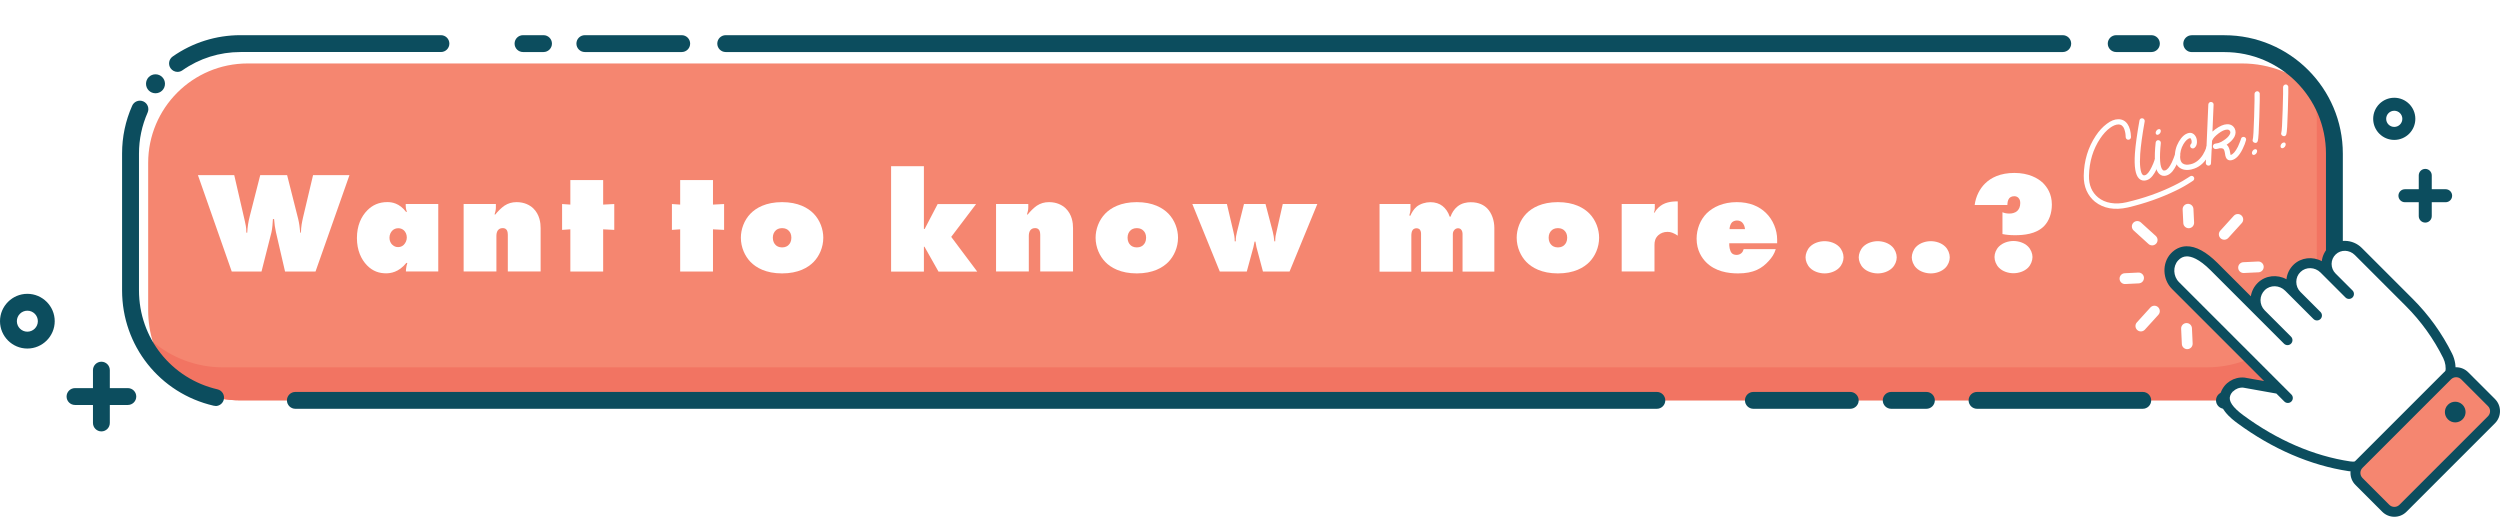 <?xml version="1.0" encoding="UTF-8"?><svg xmlns="http://www.w3.org/2000/svg" xmlns:xlink="http://www.w3.org/1999/xlink" viewBox="0 0 569.3 118"><defs><style>.cls-1{fill:#f58670;}.cls-2{fill:#f27462;}.cls-3,.cls-4{fill:#fff;}.cls-5{fill:#0c4d5e;}.cls-6{mix-blend-mode:multiply;}.cls-4{filter:url(#drop-shadow-1);}.cls-7{isolation:isolate;}</style><filter id="drop-shadow-1" filterUnits="userSpaceOnUse"><feOffset dx="8.4" dy="8.4"/><feGaussianBlur result="blur" stdDeviation="6"/><feFlood flood-color="#000" flood-opacity=".3"/><feComposite in2="blur" operator="in"/><feComposite in="SourceGraphic"/></filter></defs><g class="cls-7"><g id="Layer_2"><g id="drawn"><rect class="cls-4" x="29.73" y="9.93" width="501.86" height="81.23" rx="25.04" ry="25.04"/><path class="cls-1" d="m527.17,20.79c-4.42-3.93-10.23-6.34-16.61-6.34H56.4c-12.52,0-22.66,10.15-22.66,22.66v33.53c0,5.27,1.64,10.15,4.42,14.19,4.42,3.93,10.23,6.34,16.61,6.34h454.16c12.52,0,22.66-10.15,22.66-22.66v-33.53c0-5.27-1.64-10.15-4.42-14.19Z"/><g class="cls-6"><path class="cls-2" d="m527.17,20.79c-.21-.19-.44-.36-.66-.54.69,2.28,1.07,4.7,1.07,7.21v31.15c0,13.83-11.21,25.04-25.04,25.04H50.76c-6.08,0-11.62-2.2-15.95-5.8.76,2.51,1.89,4.87,3.35,6.98,4.42,3.93,10.23,6.34,16.61,6.34h451.78c13.83,0,25.04-11.21,25.04-25.04v-31.15c0-5.27-1.64-10.15-4.42-14.19Z"/></g><path class="cls-5" d="m40.43,16.37c-.61,0-1.2-.29-1.58-.82-.61-.87-.4-2.07.47-2.68,4.54-3.18,9.89-4.86,15.45-4.86h45.64c1.06,0,1.92.86,1.92,1.92s-.86,1.92-1.92,1.92h-45.64c-4.77,0-9.35,1.44-13.24,4.17-.34.24-.72.35-1.1.35Z"/><path class="cls-5" d="m49.1,92.44c-.14,0-.29-.02-.44-.05-12.28-2.84-20.86-13.65-20.86-26.27v-31.15c0-3.79.77-7.46,2.3-10.9.43-.97,1.56-1.41,2.54-.98.97.43,1.41,1.57.98,2.54-1.3,2.95-1.97,6.09-1.97,9.35v31.15c0,10.82,7.35,20.09,17.88,22.53,1.03.24,1.68,1.27,1.44,2.31-.21.89-1,1.49-1.87,1.49Z"/><path class="cls-5" d="m377.3,93.09H67.26c-1.06,0-1.92-.86-1.92-1.92s.86-1.92,1.92-1.92h310.04c1.06,0,1.92.86,1.92,1.92s-.86,1.92-1.92,1.92Z"/><path class="cls-5" d="m438.68,93.09h-8.02c-1.06,0-1.92-.86-1.92-1.92s.86-1.92,1.92-1.92h8.02c1.06,0,1.92.86,1.92,1.92s-.86,1.92-1.92,1.92Z"/><path class="cls-5" d="m489.92,11.85h-8.02c-1.06,0-1.92-.86-1.92-1.92s.86-1.92,1.92-1.92h8.02c1.06,0,1.92.86,1.92,1.92s-.86,1.92-1.92,1.92Z"/><path class="cls-5" d="m123.77,11.85h-4.67c-1.06,0-1.92-.86-1.92-1.92s.86-1.92,1.92-1.92h4.67c1.06,0,1.92.86,1.92,1.92s-.86,1.92-1.92,1.92Z"/><path class="cls-5" d="m487.95,93.09h-37.74c-1.06,0-1.92-.86-1.92-1.92s.86-1.92,1.92-1.92h37.74c1.06,0,1.92.86,1.92,1.92s-.86,1.92-1.92,1.92Z"/><path class="cls-5" d="m506.55,93.09c-1.06,0-1.92-.86-1.92-1.92s.86-1.92,1.92-1.92c12.75,0,23.12-10.37,23.12-23.12v-31.15c0-12.75-10.37-23.12-23.12-23.12h-7.45c-1.06,0-1.92-.86-1.92-1.92s.86-1.92,1.92-1.92h7.45c14.87,0,26.96,12.1,26.96,26.96v31.15c0,14.87-12.1,26.96-26.96,26.96Z"/><path class="cls-5" d="m469.73,11.85H165.26c-1.06,0-1.92-.86-1.92-1.92s.86-1.92,1.92-1.92h304.47c1.06,0,1.92.86,1.92,1.92s-.86,1.92-1.92,1.92Z"/><path class="cls-5" d="m155.24,11.85h-22.06c-1.06,0-1.92-.86-1.92-1.92s.86-1.92,1.92-1.92h22.06c1.06,0,1.92.86,1.92,1.92s-.86,1.92-1.92,1.92Z"/><path class="cls-5" d="m421.34,93.09h-22.06c-1.06,0-1.92-.86-1.92-1.92s.86-1.92,1.92-1.92h22.06c1.06,0,1.92.86,1.92,1.92s-.86,1.92-1.92,1.92Z"/><path class="cls-3" d="m531.09,57.11c-1.69,1.62-1.71,4.31-.06,5.96l3.87,3.87-5.68-5.68c-1.68-1.68-4.43-1.8-6.13-.16-1.74,1.68-1.76,4.45-.06,6.15l4.58,4.58-6.45-6.45c-1.69-1.69-4.47-1.82-6.2-.16-1.76,1.69-1.78,4.49-.06,6.21l6.01,6.01-16.7-16.7c-4.29-4.29-7.27-4.17-9.06-2.21-1.64,1.79-1.48,4.75.24,6.47l25.6,25.6-2.06-2.06-7.97-1.42c-1.81-.15-3.53.9-4.16,2.61,0,0,0,.02-.01.03-.8,2.21,1.42,4.27,3.4,5.73,7.31,5.39,15.81,9.36,24.82,10.71,1.9.28,3.82-.38,5.18-1.74l15.98-15.98c1.96-1.96,2.43-4.95,1.2-7.43-2.23-4.49-5.17-8.59-8.72-12.14l-11.62-11.62c-1.62-1.62-4.28-1.75-5.93-.16Z"/><path class="cls-5" d="m556.97,89.26l-15.98,15.98c-1.62,1.62-3.92,2.39-6.15,2.05-8.63-1.29-17.38-5.06-25.32-10.91-1.24-.91-5-3.69-3.79-7.03.81-2.2,3-3.57,5.33-3.37.03,0,.07,0,.1.01l4.43.79-21-21c-2.16-2.16-2.28-5.84-.27-8.03.98-1.06,2.2-1.64,3.56-1.67,2.13-.05,4.53,1.25,7.13,3.84l7.55,7.55c.18-1.17.75-2.25,1.61-3.09,1.75-1.69,4.41-1.94,6.5-.79.14-1.26.71-2.43,1.63-3.32,1.73-1.66,4.35-1.92,6.42-.8.14-1.21.69-2.33,1.59-3.19,2.07-1.98,5.44-1.9,7.52.18l11.62,11.62c3.64,3.64,6.65,7.83,8.94,12.44,1.45,2.92.88,6.43-1.42,8.73Zm-48.46-.17c-.28.28-.51.63-.65,1.02-.44,1.2.55,2.65,3,4.46,7.65,5.64,16.05,9.27,24.32,10.5,1.53.23,3.1-.3,4.22-1.42l15.98-15.98c1.61-1.61,2.01-4.07.99-6.13-2.18-4.39-5.04-8.38-8.51-11.85l-11.62-11.62c-1.22-1.22-3.17-1.28-4.35-.14h0c-.6.57-.93,1.34-.94,2.16,0,.82.31,1.6.89,2.18l3.87,3.87c.44.44.44,1.16,0,1.6s-1.16.44-1.6,0l-5.68-5.68c-1.27-1.27-3.31-1.34-4.55-.14-.63.58-.97,1.4-.97,2.26,0,.86.32,1.67.93,2.28l4.58,4.58c.44.44.44,1.16,0,1.6-.44.44-1.16.44-1.6,0l-6.45-6.45c-1.29-1.29-3.36-1.35-4.62-.14-.63.61-.98,1.42-.99,2.29,0,.87.33,1.69.94,2.31l6.01,6.01c.44.44.44,1.16,0,1.6-.44.44-1.16.44-1.6,0l-16.7-16.7c-2.67-2.67-4.46-3.21-5.48-3.18-.74.02-1.38.32-1.94.94-1.22,1.33-1.13,3.58.2,4.91l25.6,25.6c.44.44.44,1.16,0,1.6s-1.16.44-1.6,0l-1.81-1.81-7.56-1.35c-.88-.06-1.72.27-2.3.86Z"/><rect class="cls-1" x="535.26" y="93.59" width="34.04" height="14.15" rx="2.76" ry="2.76" transform="translate(90.58 420.01) rotate(-45)"/><path class="cls-5" d="m568.16,96.38l-20.16,20.16c-1.52,1.52-3.99,1.52-5.51,0l-6.1-6.1c-1.52-1.52-1.52-3.99,0-5.51l20.16-20.16c1.52-1.52,3.99-1.52,5.51,0l6.1,6.1c1.52,1.52,1.52,3.99,0,5.51Zm-30.17,10.16c-.64.64-.64,1.67,0,2.31l6.1,6.1c.64.64,1.67.64,2.31,0l20.16-20.16c.64-.64.64-1.67,0-2.31l-6.1-6.1c-.64-.64-1.67-.64-2.31,0l-20.16,20.16Z"/><path class="cls-5" d="m560.77,92.17c-.92-.92-2.41-.92-3.33,0-.92.92-.92,2.41,0,3.33s2.41.92,3.33,0,.92-2.41,0-3.33Z"/><path class="cls-3" d="m487.53,50.66c-.5-.46-1.28-.42-1.74.08-.46.5-.42,1.28.08,1.74l3.39,3.08c.5.46,1.28.42,1.74-.08.46-.5.42-1.28-.08-1.74l-3.39-3.08Z"/><path class="cls-3" d="m486.93,62.07l-3.09.15c-.68.03-1.2.61-1.17,1.29.03.68.61,1.2,1.29,1.17l3.09-.15c.34-.02.64-.17.85-.4.21-.23.33-.55.32-.89-.03-.68-.61-1.2-1.29-1.17Z"/><path class="cls-3" d="m489.69,70.02l-3.08,3.39c-.46.5-.42,1.28.08,1.74s1.28.42,1.74-.08l3.08-3.39c.46-.5.42-1.28-.08-1.74-.5-.46-1.28-.42-1.74.08Z"/><path class="cls-3" d="m497.86,73.57c-.68.03-1.2.61-1.17,1.29l.16,3.48c.03.68.61,1.2,1.29,1.17.34-.02.64-.17.85-.4.21-.23.33-.55.32-.89l-.16-3.48c-.03-.68-.61-1.2-1.29-1.17Z"/><path class="cls-3" d="m514.2,59.55l-3.35.16c-.68.03-1.2.61-1.17,1.29.03.68.61,1.2,1.29,1.17l3.35-.16c.34-.02.64-.17.85-.4.21-.23.33-.55.32-.89-.03-.68-.61-1.2-1.29-1.17Z"/><path class="cls-3" d="m510.42,49.06c-.5-.46-1.28-.42-1.74.08l-3.08,3.39c-.46.5-.42,1.28.08,1.74.5.46,1.28.42,1.74-.08l3.08-3.39c.46-.5.42-1.28-.08-1.74Z"/><path class="cls-3" d="m498.2,46.42c-.68.03-1.2.61-1.17,1.29l.15,3.09c.03.68.61,1.2,1.29,1.17.34-.02.64-.17.85-.4.21-.23.33-.55.32-.89l-.15-3.09c-.03-.68-.61-1.2-1.29-1.17Z"/><path class="cls-5" d="m37.57,19.08c0-1.19-.96-2.16-2.16-2.16s-2.16.96-2.16,2.16.96,2.16,2.16,2.16,2.16-.96,2.16-2.16Z"/><path class="cls-5" d="m23.09,98.24c-1.06,0-1.92-.86-1.92-1.92v-12.03c0-1.06.86-1.92,1.92-1.92s1.92.86,1.92,1.92v12.03c0,1.06-.86,1.92-1.92,1.92Z"/><path class="cls-5" d="m29.11,92.22h-12.03c-1.06,0-1.92-.86-1.92-1.92s.86-1.92,1.92-1.92h12.03c1.06,0,1.92.86,1.92,1.92s-.86,1.92-1.92,1.92Z"/><path class="cls-5" d="m552.28,50.69c-.82,0-1.48-.66-1.48-1.48v-9.27c0-.82.66-1.48,1.48-1.48s1.48.66,1.48,1.48v9.27c0,.82-.66,1.48-1.48,1.48Z"/><path class="cls-5" d="m556.92,46.05h-9.27c-.82,0-1.48-.66-1.48-1.48s.66-1.48,1.48-1.48h9.27c.82,0,1.48.66,1.48,1.48s-.66,1.48-1.48,1.48Z"/><path class="cls-5" d="m6.23,79.37c-3.44,0-6.23-2.8-6.23-6.23s2.8-6.23,6.23-6.23,6.23,2.8,6.23,6.23-2.8,6.23-6.23,6.23Zm0-8.62c-1.32,0-2.39,1.07-2.39,2.39s1.07,2.39,2.39,2.39,2.39-1.07,2.39-2.39-1.07-2.39-2.39-2.39Z"/><path class="cls-5" d="m545.22,31.86c-2.65,0-4.8-2.15-4.8-4.8s2.15-4.8,4.8-4.8,4.8,2.15,4.8,4.8-2.15,4.8-4.8,4.8Zm0-6.64c-1.01,0-1.84.82-1.84,1.84s.82,1.84,1.84,1.84,1.84-.82,1.84-1.84-.82-1.84-1.84-1.84Z"/><path class="cls-3" d="m45.08,39.88h8.26l2.4,10.4c.16.76.36,1.42.36,2.7h.2c.07-1.38.26-2.53.56-3.69l2.4-9.41h6.12l2.53,10.01c.2.79.4,2.24.46,3.09h.16c.03-1.42.23-2.37.49-3.52l2.27-9.58h8.29l-7.73,21.95h-6.94l-2.07-8.95c-.2-.89-.36-1.91-.43-3h-.26c-.03.72-.16,2.3-.33,3l-2.27,8.95h-6.78l-7.7-21.95Z"/><path class="cls-3" d="m92.65,48.2c-.23-.59-.26-1.05-.26-1.32v-.43h7.41v15.37h-7.37l.03-.53c.03-.43.16-1.02.3-1.42h-.23c-1.74,2.17-3.65,2.37-4.61,2.37-1.55,0-3.03-.46-4.34-1.81-1.32-1.35-2.3-3.42-2.3-6.22s.95-4.9,2.4-6.35c1.15-1.15,2.6-1.84,4.54-1.84.95,0,2.73.2,4.28,2.27l.16-.1Zm-3.29,7.54c.36.36.79.53,1.28.53.46,0,.89-.13,1.28-.49.43-.43.72-1.02.72-1.71s-.3-1.28-.66-1.61c-.33-.3-.76-.49-1.28-.49-.49,0-.99.17-1.35.53-.36.36-.66.92-.66,1.65s.3,1.25.66,1.61Z"/><path class="cls-3" d="m105.58,61.83v-15.37h7.34v.79c0,.53-.13,1.09-.3,1.58l.16.03c.59-.76,1.45-1.58,2.07-2.01.86-.56,1.74-.82,2.8-.82,1.78,0,3,.69,3.75,1.38,1.51,1.45,1.71,3.36,1.71,4.54v9.87h-7.47v-8.36c0-.76-.23-1.09-.33-1.18-.26-.3-.59-.33-.86-.33-.36,0-.69.1-.95.36-.43.43-.46,1.05-.46,1.51v8h-7.47Z"/><path class="cls-3" d="m129.88,61.83v-9.61l-1.88.13v-5.89l1.88.13v-5.59h7.47v5.59l2.53-.13v5.89l-2.53-.13v9.61h-7.47Z"/><path class="cls-3" d="m154.89,61.83v-9.61l-1.88.13v-5.89l1.88.13v-5.59h7.47v5.59l2.53-.13v5.89l-2.53-.13v9.61h-7.47Z"/><path class="cls-3" d="m185.27,59.66c-1.25,1.28-3.49,2.6-7.18,2.6s-5.92-1.32-7.17-2.6c-1.28-1.32-2.21-3.32-2.21-5.53,0-1.88.72-3.98,2.21-5.5,1.25-1.28,3.49-2.6,7.17-2.6s5.92,1.32,7.18,2.6c1.48,1.51,2.21,3.62,2.21,5.5,0,2.21-.92,4.21-2.21,5.53Zm-8.62-7.18c-.36.33-.66.86-.66,1.65s.3,1.35.66,1.68c.23.23.69.53,1.45.53s1.22-.3,1.45-.53c.36-.33.66-.86.66-1.68s-.3-1.32-.66-1.65c-.23-.23-.69-.53-1.45-.53s-1.22.3-1.45.53Z"/><path class="cls-3" d="m202.92,61.83v-23.99h7.47v14.29h.2l.03-.1,2.9-5.56h8.75l-5.66,7.47,5.92,7.9h-8.82l-3.19-5.66h-.13v5.66h-7.47Z"/><path class="cls-3" d="m226.82,61.83v-15.37h7.34v.79c0,.53-.13,1.09-.3,1.58l.16.03c.59-.76,1.45-1.58,2.07-2.01.86-.56,1.74-.82,2.8-.82,1.78,0,3,.69,3.75,1.38,1.51,1.45,1.71,3.36,1.71,4.54v9.87h-7.47v-8.36c0-.76-.23-1.09-.33-1.18-.26-.3-.59-.33-.86-.33-.36,0-.69.1-.95.36-.43.43-.46,1.05-.46,1.51v8h-7.47Z"/><path class="cls-3" d="m266.05,59.66c-1.25,1.28-3.49,2.6-7.18,2.6s-5.92-1.32-7.17-2.6c-1.28-1.32-2.21-3.32-2.21-5.53,0-1.88.72-3.98,2.21-5.5,1.25-1.28,3.49-2.6,7.17-2.6s5.92,1.32,7.18,2.6c1.48,1.51,2.21,3.62,2.21,5.5,0,2.21-.92,4.21-2.21,5.53Zm-8.62-7.18c-.36.33-.66.86-.66,1.65s.3,1.35.66,1.68c.23.23.69.53,1.45.53s1.22-.3,1.45-.53c.36-.33.66-.86.66-1.68s-.3-1.32-.66-1.65c-.23-.23-.69-.53-1.45-.53s-1.22.3-1.45.53Z"/><path class="cls-3" d="m271.49,46.46h7.9l1.48,6.29c.16.69.3,1.25.3,2.21h.23c0-.92.13-1.55.3-2.21l1.58-6.29h4.9l1.65,6.29c.16.62.3,1.45.36,2.21h.2c0-.99.13-1.51.3-2.21l1.42-6.29h7.87l-6.32,15.37h-6.06l-1.48-5.56-.23-1.25h-.2l-.26,1.25-1.51,5.56h-6.15l-6.25-15.37Z"/><path class="cls-3" d="m314.15,61.83v-15.37h7.04v1.18c0,.46-.13.99-.26,1.42l.23.07c.3-.72.82-1.55,1.45-2.07.82-.66,2.04-1.02,3.13-1.02s2.07.33,2.73.86c.69.53,1.32,1.38,1.65,2.44h.2c.26-.82.82-1.71,1.55-2.3.99-.82,2.21-.99,3.06-.99,1.91,0,3.06.72,3.75,1.42,1.02,1.05,1.61,2.73,1.61,4.44v9.94h-7.24v-8.46c0-.36-.03-.82-.36-1.15-.16-.17-.4-.26-.66-.26-.23,0-.53.07-.79.33-.36.36-.4.76-.4,1.09v8.46h-7.24v-8.66c0-.36-.1-.66-.26-.89-.1-.13-.36-.33-.76-.33-.36,0-.66.13-.86.36-.3.36-.33.99-.33,1.32v8.2h-7.24Z"/><path class="cls-3" d="m361.94,59.66c-1.25,1.28-3.49,2.6-7.18,2.6s-5.92-1.32-7.17-2.6c-1.28-1.32-2.21-3.32-2.21-5.53,0-1.88.72-3.98,2.21-5.5,1.25-1.28,3.49-2.6,7.17-2.6s5.92,1.32,7.18,2.6c1.48,1.51,2.21,3.62,2.21,5.5,0,2.21-.92,4.21-2.21,5.53Zm-8.62-7.18c-.36.33-.66.86-.66,1.65s.3,1.35.66,1.68c.23.23.69.53,1.45.53s1.22-.3,1.45-.53c.36-.33.66-.86.66-1.68s-.3-1.32-.66-1.65c-.23-.23-.69-.53-1.45-.53s-1.22.3-1.45.53Z"/><path class="cls-3" d="m369.29,61.83v-15.37h7.54v.95c0,.36-.07.69-.2,1.02h.13c.49-.89,1.22-1.51,1.88-1.88,1.45-.79,3.32-.69,3.42-.69v7.8c-.99-.63-1.55-.86-2.34-.86-.86,0-1.55.3-2.04.72-.79.69-.92,1.51-.92,2.27v6.02h-7.47Z"/><path class="cls-3" d="m393.78,55.38c-.03.72.13,1.78.56,2.24.16.2.53.43,1.12.43.49,0,.86-.2,1.12-.43.23-.2.4-.56.49-.89h7.31c-.36,1.15-.89,1.91-1.55,2.63-1.55,1.75-3.46,2.9-7.04,2.9-2.34,0-5.2-.46-7.27-2.53-.95-.95-2.17-2.7-2.17-5.37,0-2.17.82-4.31,2.3-5.79,1.45-1.42,3.75-2.54,6.85-2.54,2.93,0,5.1.96,6.62,2.44,1.65,1.58,2.57,3.92,2.57,6.06v.86h-10.89Zm3.59-3.19c-.03-.53-.26-1.18-.66-1.55-.26-.26-.69-.43-1.18-.43-.4,0-.82.16-1.09.39-.36.33-.59,1.05-.59,1.58h3.52Z"/><path class="cls-3" d="m412.18,56.17c.86-.86,2.17-1.25,3.32-1.25s2.44.4,3.29,1.25c.66.66,1.02,1.61,1.02,2.44s-.36,1.74-1.02,2.4c-.86.86-2.17,1.25-3.29,1.25s-2.47-.39-3.32-1.25c-.66-.66-1.02-1.61-1.02-2.4s.36-1.78,1.02-2.44Zm12.11,0c.86-.86,2.17-1.25,3.32-1.25s2.44.4,3.29,1.25c.66.66,1.02,1.61,1.02,2.44s-.36,1.74-1.02,2.4c-.86.86-2.17,1.25-3.29,1.25s-2.47-.39-3.32-1.25c-.66-.66-1.02-1.61-1.02-2.4s.36-1.78,1.02-2.44Zm12.08,0c.86-.86,2.17-1.25,3.32-1.25s2.44.4,3.29,1.25c.66.66,1.02,1.61,1.02,2.44s-.36,1.74-1.02,2.4c-.86.86-2.17,1.25-3.29,1.25s-2.47-.39-3.32-1.25c-.66-.66-1.02-1.61-1.02-2.4s.36-1.78,1.02-2.44Z"/><path class="cls-3" d="m449.67,46.69c.26-1.98,1.15-3.69,2.34-4.87,1.38-1.38,3.52-2.44,6.71-2.44s5.33,1.15,6.52,2.3c.89.89,2.01,2.44,2.01,4.9,0,2.01-.66,3.75-1.74,4.87-1.84,1.91-4.77,2.11-6.65,2.11-1.09,0-1.91-.07-2.86-.26v-4.97c.46.2.95.3,1.58.3.53,0,1.25-.1,1.81-.62.36-.36.66-.89.66-1.75,0-.43-.07-.86-.43-1.22-.26-.26-.59-.36-.95-.36-.66,0-.99.33-1.12.46-.33.39-.43,1.02-.43,1.55h-7.44Zm12.15,14.28c-.86.86-2.17,1.25-3.32,1.25s-2.44-.39-3.29-1.25c-.66-.66-1.02-1.61-1.02-2.44s.36-1.75,1.02-2.4c.86-.86,2.17-1.25,3.29-1.25s2.47.39,3.32,1.25c.66.66,1.02,1.61,1.02,2.4s-.36,1.78-1.02,2.44Z"/><path class="cls-3" d="m484.54,47.25c-3.03.67-5.53.23-7.48-1.32-.81-.66-1.45-1.5-1.91-2.51-.44-1.01-.66-2.15-.64-3.43.06-3.4.98-6.43,2.75-9.09.73-1.1,1.56-2,2.49-2.7.92-.7,1.79-1.05,2.63-1.05.89,0,1.58.36,2.09,1.09.49.71.76,1.7.8,2.97,0,.17-.06.31-.18.43-.11.12-.25.18-.42.18-.16.01-.3-.04-.42-.16-.12-.12-.18-.26-.19-.42,0-.33-.04-.64-.08-.93-.05-.29-.13-.6-.24-.92-.11-.32-.28-.58-.51-.77s-.51-.28-.84-.28c-.57.01-1.22.28-1.93.8-.79.58-1.53,1.39-2.21,2.41-1.62,2.42-2.47,5.24-2.55,8.45-.05,2.13.65,3.79,2.09,4.97.8.65,1.76,1.07,2.88,1.25,1.13.19,2.32.13,3.58-.16,3.97-.93,7.56-2.2,10.76-3.78.71-.35,1.38-.7,1.99-1.05.62-.36,1.05-.63,1.31-.81l.39-.25c.14-.1.29-.14.46-.12.16.02.29.1.4.25.1.13.13.28.1.45-.03.17-.11.3-.24.39l-.09.06c-.07.04-.16.1-.27.18-.11.07-.24.16-.39.25-.15.1-.34.21-.56.35-.22.13-.45.27-.69.41-.25.14-.53.3-.85.47-.32.17-.65.34-.99.5-3.43,1.67-7.12,2.97-11.06,3.9Z"/><path class="cls-3" d="m488.72,41.07c-.64.15-1.17.02-1.61-.4-.83-.79-1.15-2.69-.95-5.69.14-1.96.49-4.48,1.04-7.54.08-.38.31-.54.71-.5.16.03.28.12.38.26.09.14.13.29.1.45-.55,3.06-.89,5.52-1.02,7.39-.09,1.3-.08,2.34.02,3.14.1.84.28,1.38.54,1.62.12.12.3.16.52.1.48-.11.99-.73,1.53-1.86.13-.26.25-.55.38-.85.12-.3.21-.54.26-.7.05-.16.08-.25.07-.26.05-.15.15-.26.3-.35.15-.08.3-.1.45-.05.16.04.28.14.37.28.08.14.09.3.04.46-.13.54-.39,1.2-.76,1.99-.3.6-.6,1.1-.92,1.49-.44.56-.92.89-1.43,1.01Z"/><path class="cls-3" d="m493.31,39.99c-.62.15-1.14.03-1.56-.35-.58-.51-.92-1.47-1.01-2.91-.09-1.09-.04-2.51.15-4.27.02-.17.09-.3.21-.41s.27-.15.44-.13c.17.03.31.11.4.23.1.13.14.28.12.44-.36,3.5-.2,5.54.46,6.14.13.11.3.13.51.08.49-.12,1.01-.73,1.54-1.84.13-.28.25-.57.37-.87.12-.3.21-.54.27-.7l.07-.24c.04-.16.14-.28.29-.37.15-.08.3-.1.45-.05.16.04.28.14.37.29.08.15.1.3.05.45-.12.49-.38,1.16-.78,1.99-.29.59-.59,1.09-.92,1.51-.46.55-.94.88-1.43.99Zm-1.39-10.52c.1.08.15.22.14.4-.01.18-.08.35-.2.5-.12.15-.27.25-.43.31-.15.05-.28.03-.39-.06-.11-.09-.16-.23-.15-.41.01-.17.08-.33.2-.49.12-.16.26-.26.43-.3.17-.05.3-.04.4.05Z"/><path class="cls-3" d="m499.14,38.56c-1.18.28-2.13.14-2.85-.4-.64-.5-.98-1.25-1.03-2.26-.05-1.32.26-2.54.92-3.67.65-1.1,1.38-1.74,2.22-1.94.34-.08.65-.04.94.12.29.16.53.41.71.77.18.35.26.78.24,1.28-.04.54-.23.95-.58,1.22-.13.1-.28.14-.44.12-.17-.02-.3-.09-.4-.21s-.14-.27-.12-.44c.02-.17.09-.3.21-.4.08-.06.13-.2.13-.43,0-.23-.04-.43-.13-.62-.08-.19-.18-.27-.28-.24-.49.12-.98.57-1.47,1.37-.54.92-.79,1.92-.75,3.01.03.65.22,1.11.57,1.37.42.31,1.03.38,1.83.19,1.1-.26,2.03-.98,2.78-2.16.17-.27.32-.55.45-.84.13-.29.22-.51.27-.66l.07-.24c.04-.16.14-.29.28-.38.14-.09.3-.11.46-.07.16.04.28.14.36.27s.1.29.05.45c-.15.64-.46,1.33-.91,2.06-.91,1.48-2.09,2.38-3.53,2.72Z"/><path class="cls-3" d="m510.59,31.25c.15-.08.3-.1.46-.06.16.04.28.14.37.28.08.15.09.3.04.46-.13.54-.39,1.21-.78,2.01-.72,1.47-1.54,2.31-2.46,2.53-.39.09-.71.04-.96-.14-.31-.2-.5-.65-.58-1.34-.09-.61-.22-.97-.4-1.1-.19-.12-.47-.16-.83-.13-.32.1-.6.16-.84.18-.16.01-.31-.03-.44-.12-.13-.09-.21-.22-.24-.4-.02-.16.01-.31.1-.44s.21-.22.37-.26c.21-.05.47-.1.79-.15.37-.13.74-.31,1.1-.55.72-.44,1.2-.91,1.46-1.39.18-.33.2-.59.06-.78-.11-.23-.33-.35-.66-.34-.56.02-1.21.32-1.95.88-.74.57-1.21,1.07-1.39,1.51l-.08.16-.24,5.09c0,.3-.15.49-.46.56-.01,0-.04,0-.07,0-.03,0-.06,0-.09,0-.17-.01-.31-.08-.42-.2-.11-.12-.16-.26-.14-.43l.57-13.28c.01-.17.08-.31.2-.43.12-.12.26-.17.43-.15.17,0,.31.07.42.19.12.12.17.27.15.44l-.26,6.12c.2-.19.42-.37.65-.54,1.01-.73,1.89-1.11,2.65-1.14.82-.03,1.41.3,1.77.98.29.6.26,1.24-.08,1.91-.35.63-.93,1.22-1.76,1.77.42.33.69.95.81,1.86.01.05.03.13.05.25.02.11.03.19.04.23.54-.13,1.1-.76,1.67-1.89.13-.28.25-.57.37-.87.12-.3.21-.53.27-.7l.07-.24c.04-.16.14-.28.28-.37Z"/><path class="cls-3" d="m513.86,34.05c.1.08.15.22.13.4-.01.18-.08.35-.2.5-.12.15-.27.25-.43.31-.15.05-.28.03-.4-.06-.11-.09-.16-.23-.15-.41.01-.17.08-.33.2-.49.12-.16.26-.26.43-.3.17-.05.3-.04.4.05Zm.65-12.97c.06.08.09.17.08.27.03.24,0,1.99-.1,5.26-.09,3.27-.21,5.1-.35,5.51-.15.39-.41.52-.78.37-.16-.06-.28-.16-.35-.3-.07-.14-.07-.29-.01-.46.11-.29.21-2,.31-5.15.09-3.15.12-4.86.09-5.14-.01-.16.04-.31.14-.43.11-.13.24-.2.4-.23.26-.02.44.08.56.3Z"/><path class="cls-3" d="m520.36,32.52c.1.08.15.22.14.4-.01.18-.08.35-.2.5-.12.15-.27.26-.43.31-.15.05-.29.03-.4-.06-.11-.09-.16-.23-.15-.41.02-.17.08-.33.2-.49.12-.16.26-.26.43-.3.17-.05.3-.04.4.05Zm.65-12.97c.06.08.09.17.08.27.03.24,0,1.99-.1,5.26-.09,3.27-.21,5.1-.35,5.51-.15.39-.41.52-.78.37-.16-.06-.28-.16-.35-.3-.07-.14-.07-.29-.01-.46.11-.29.21-2,.31-5.15.1-3.15.12-4.86.09-5.14-.01-.16.04-.31.14-.44.11-.13.24-.2.4-.23.26-.02.44.08.56.3Z"/></g></g></g></svg>